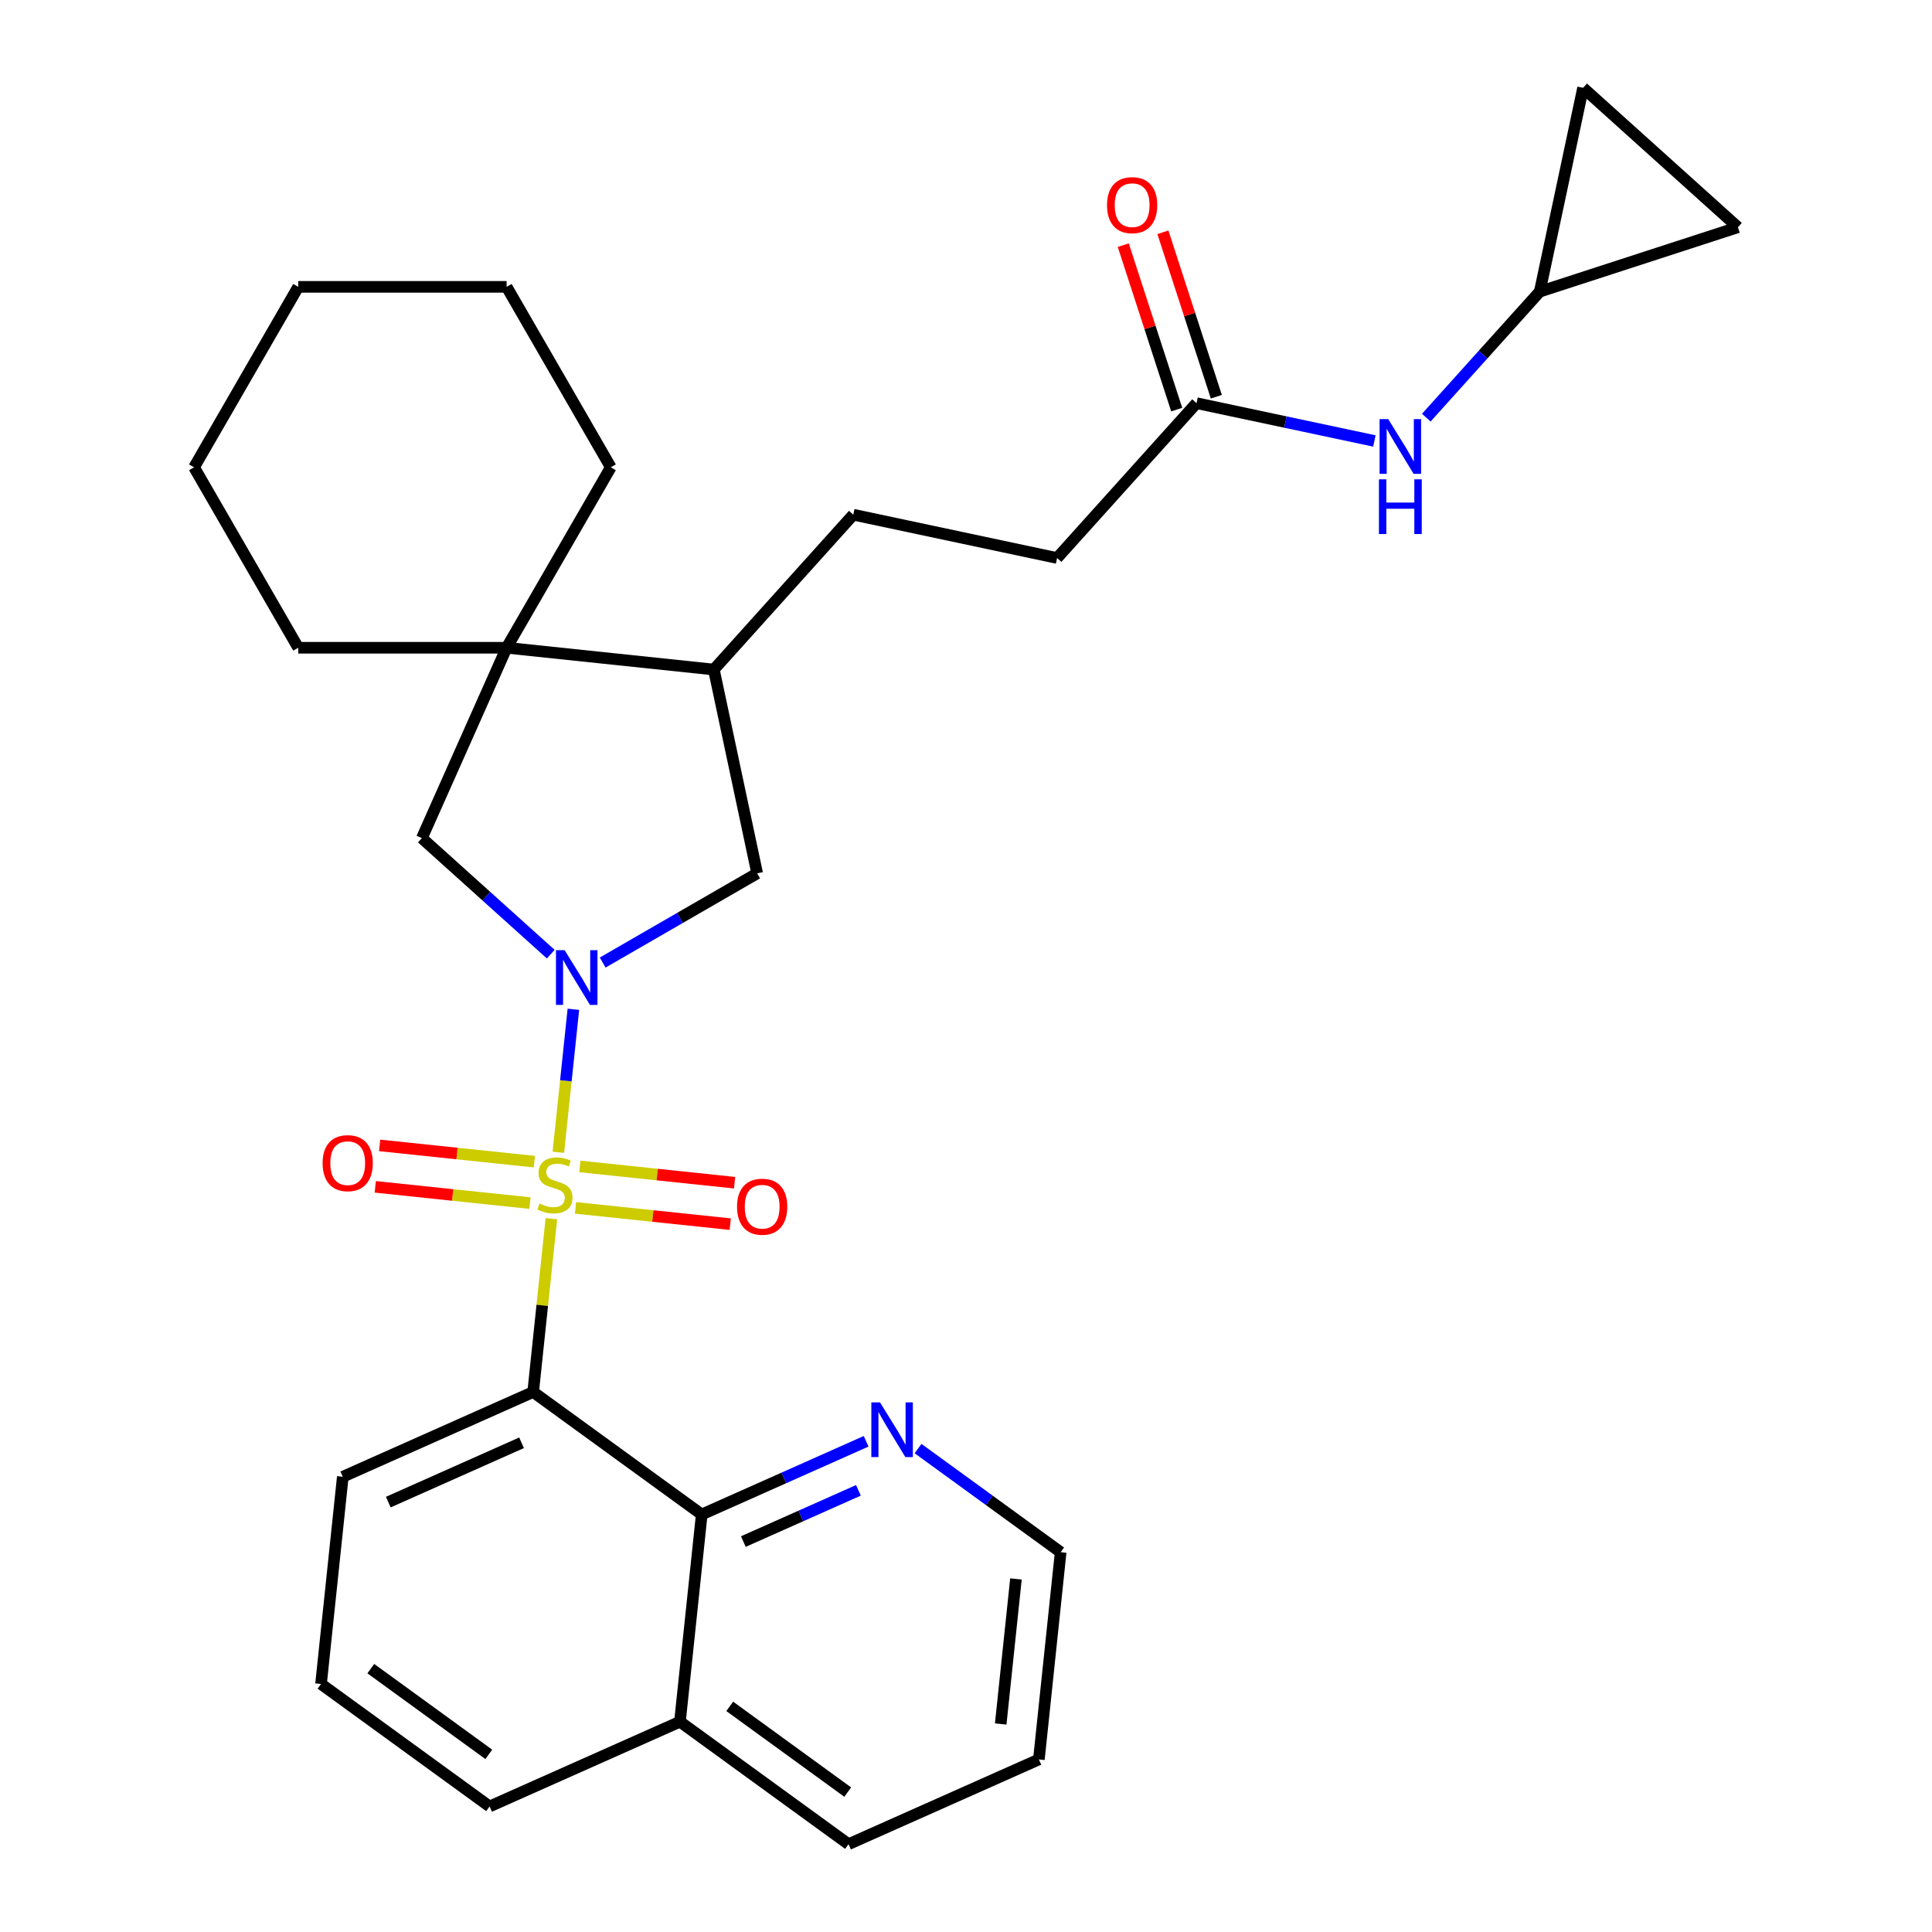 <?xml version='1.0' encoding='iso-8859-1'?>
<svg version='1.1' baseProfile='full'
              xmlns='http://www.w3.org/2000/svg'
                      xmlns:rdkit='http://www.rdkit.org/xml'
                      xmlns:xlink='http://www.w3.org/1999/xlink'
                  xml:space='preserve'
width='1000px' height='1000px' viewBox='0 0 1000 1000'>
<!-- END OF HEADER -->
<rect style='opacity:1.0;fill:#FFFFFF;stroke:none' width='1000' height='1000' x='0' y='0'> </rect>
<path class='bond-0' d='M 289.002,596.418 L 292.891,559.413' style='fill:none;fill-rule:evenodd;stroke:#CCCC00;stroke-width:6px;stroke-linecap:butt;stroke-linejoin:miter;stroke-opacity:1' />
<path class='bond-0' d='M 292.891,559.413 L 296.781,522.407' style='fill:none;fill-rule:evenodd;stroke:#0000FF;stroke-width:6px;stroke-linecap:butt;stroke-linejoin:miter;stroke-opacity:1' />
<path class='bond-1' d='M 285.387,630.811 L 280.674,675.654' style='fill:none;fill-rule:evenodd;stroke:#CCCC00;stroke-width:6px;stroke-linecap:butt;stroke-linejoin:miter;stroke-opacity:1' />
<path class='bond-1' d='M 280.674,675.654 L 275.961,720.496' style='fill:none;fill-rule:evenodd;stroke:#000000;stroke-width:6px;stroke-linecap:butt;stroke-linejoin:miter;stroke-opacity:1' />
<path class='bond-6' d='M 297.883,625.199 L 337.926,629.407' style='fill:none;fill-rule:evenodd;stroke:#CCCC00;stroke-width:6px;stroke-linecap:butt;stroke-linejoin:miter;stroke-opacity:1' />
<path class='bond-6' d='M 337.926,629.407 L 377.968,633.616' style='fill:none;fill-rule:evenodd;stroke:#FF0000;stroke-width:6px;stroke-linecap:butt;stroke-linejoin:miter;stroke-opacity:1' />
<path class='bond-6' d='M 300.138,603.746 L 340.18,607.955' style='fill:none;fill-rule:evenodd;stroke:#CCCC00;stroke-width:6px;stroke-linecap:butt;stroke-linejoin:miter;stroke-opacity:1' />
<path class='bond-6' d='M 340.18,607.955 L 380.223,612.164' style='fill:none;fill-rule:evenodd;stroke:#FF0000;stroke-width:6px;stroke-linecap:butt;stroke-linejoin:miter;stroke-opacity:1' />
<path class='bond-7' d='M 276.585,601.271 L 236.543,597.062' style='fill:none;fill-rule:evenodd;stroke:#CCCC00;stroke-width:6px;stroke-linecap:butt;stroke-linejoin:miter;stroke-opacity:1' />
<path class='bond-7' d='M 236.543,597.062 L 196.5,592.854' style='fill:none;fill-rule:evenodd;stroke:#FF0000;stroke-width:6px;stroke-linecap:butt;stroke-linejoin:miter;stroke-opacity:1' />
<path class='bond-7' d='M 274.331,622.723 L 234.288,618.515' style='fill:none;fill-rule:evenodd;stroke:#CCCC00;stroke-width:6px;stroke-linecap:butt;stroke-linejoin:miter;stroke-opacity:1' />
<path class='bond-7' d='M 234.288,618.515 L 194.246,614.306' style='fill:none;fill-rule:evenodd;stroke:#FF0000;stroke-width:6px;stroke-linecap:butt;stroke-linejoin:miter;stroke-opacity:1' />
<path class='bond-3' d='M 285.072,493.875 L 251.715,463.841' style='fill:none;fill-rule:evenodd;stroke:#0000FF;stroke-width:6px;stroke-linecap:butt;stroke-linejoin:miter;stroke-opacity:1' />
<path class='bond-3' d='M 251.715,463.841 L 218.358,433.806' style='fill:none;fill-rule:evenodd;stroke:#000000;stroke-width:6px;stroke-linecap:butt;stroke-linejoin:miter;stroke-opacity:1' />
<path class='bond-5' d='M 311.944,498.216 L 351.927,475.132' style='fill:none;fill-rule:evenodd;stroke:#0000FF;stroke-width:6px;stroke-linecap:butt;stroke-linejoin:miter;stroke-opacity:1' />
<path class='bond-5' d='M 351.927,475.132 L 391.911,452.047' style='fill:none;fill-rule:evenodd;stroke:#000000;stroke-width:6px;stroke-linecap:butt;stroke-linejoin:miter;stroke-opacity:1' />
<path class='bond-2' d='M 275.961,720.496 L 363.215,783.89' style='fill:none;fill-rule:evenodd;stroke:#000000;stroke-width:6px;stroke-linecap:butt;stroke-linejoin:miter;stroke-opacity:1' />
<path class='bond-18' d='M 275.961,720.496 L 177.433,764.364' style='fill:none;fill-rule:evenodd;stroke:#000000;stroke-width:6px;stroke-linecap:butt;stroke-linejoin:miter;stroke-opacity:1' />
<path class='bond-18' d='M 269.955,746.782 L 200.985,777.489' style='fill:none;fill-rule:evenodd;stroke:#000000;stroke-width:6px;stroke-linecap:butt;stroke-linejoin:miter;stroke-opacity:1' />
<path class='bond-12' d='M 363.215,783.89 L 405.761,764.948' style='fill:none;fill-rule:evenodd;stroke:#000000;stroke-width:6px;stroke-linecap:butt;stroke-linejoin:miter;stroke-opacity:1' />
<path class='bond-12' d='M 405.761,764.948 L 448.306,746.005' style='fill:none;fill-rule:evenodd;stroke:#0000FF;stroke-width:6px;stroke-linecap:butt;stroke-linejoin:miter;stroke-opacity:1' />
<path class='bond-12' d='M 384.752,797.913 L 414.534,784.653' style='fill:none;fill-rule:evenodd;stroke:#000000;stroke-width:6px;stroke-linecap:butt;stroke-linejoin:miter;stroke-opacity:1' />
<path class='bond-12' d='M 414.534,784.653 L 444.316,771.393' style='fill:none;fill-rule:evenodd;stroke:#0000FF;stroke-width:6px;stroke-linecap:butt;stroke-linejoin:miter;stroke-opacity:1' />
<path class='bond-17' d='M 363.215,783.89 L 351.941,891.152' style='fill:none;fill-rule:evenodd;stroke:#000000;stroke-width:6px;stroke-linecap:butt;stroke-linejoin:miter;stroke-opacity:1' />
<path class='bond-4' d='M 218.358,433.806 L 262.225,335.278' style='fill:none;fill-rule:evenodd;stroke:#000000;stroke-width:6px;stroke-linecap:butt;stroke-linejoin:miter;stroke-opacity:1' />
<path class='bond-20' d='M 262.225,335.278 L 316.152,241.876' style='fill:none;fill-rule:evenodd;stroke:#000000;stroke-width:6px;stroke-linecap:butt;stroke-linejoin:miter;stroke-opacity:1' />
<path class='bond-21' d='M 262.225,335.278 L 154.373,335.278' style='fill:none;fill-rule:evenodd;stroke:#000000;stroke-width:6px;stroke-linecap:butt;stroke-linejoin:miter;stroke-opacity:1' />
<path class='bond-30' d='M 262.225,335.278 L 369.487,346.552' style='fill:none;fill-rule:evenodd;stroke:#000000;stroke-width:6px;stroke-linecap:butt;stroke-linejoin:miter;stroke-opacity:1' />
<path class='bond-8' d='M 391.911,452.047 L 369.487,346.552' style='fill:none;fill-rule:evenodd;stroke:#000000;stroke-width:6px;stroke-linecap:butt;stroke-linejoin:miter;stroke-opacity:1' />
<path class='bond-16' d='M 369.487,346.552 L 441.654,266.402' style='fill:none;fill-rule:evenodd;stroke:#000000;stroke-width:6px;stroke-linecap:butt;stroke-linejoin:miter;stroke-opacity:1' />
<path class='bond-9' d='M 796.979,150.95 L 767.614,183.564' style='fill:none;fill-rule:evenodd;stroke:#000000;stroke-width:6px;stroke-linecap:butt;stroke-linejoin:miter;stroke-opacity:1' />
<path class='bond-9' d='M 767.614,183.564 L 738.248,216.177' style='fill:none;fill-rule:evenodd;stroke:#0000FF;stroke-width:6px;stroke-linecap:butt;stroke-linejoin:miter;stroke-opacity:1' />
<path class='bond-13' d='M 796.979,150.95 L 819.403,45.455' style='fill:none;fill-rule:evenodd;stroke:#000000;stroke-width:6px;stroke-linecap:butt;stroke-linejoin:miter;stroke-opacity:1' />
<path class='bond-14' d='M 796.979,150.95 L 899.553,117.622' style='fill:none;fill-rule:evenodd;stroke:#000000;stroke-width:6px;stroke-linecap:butt;stroke-linejoin:miter;stroke-opacity:1' />
<path class='bond-10' d='M 619.317,208.676 L 547.149,288.826' style='fill:none;fill-rule:evenodd;stroke:#000000;stroke-width:6px;stroke-linecap:butt;stroke-linejoin:miter;stroke-opacity:1' />
<path class='bond-11' d='M 619.317,208.676 L 665.346,218.46' style='fill:none;fill-rule:evenodd;stroke:#000000;stroke-width:6px;stroke-linecap:butt;stroke-linejoin:miter;stroke-opacity:1' />
<path class='bond-11' d='M 665.346,218.46 L 711.376,228.244' style='fill:none;fill-rule:evenodd;stroke:#0000FF;stroke-width:6px;stroke-linecap:butt;stroke-linejoin:miter;stroke-opacity:1' />
<path class='bond-15' d='M 629.574,205.343 L 615.746,162.785' style='fill:none;fill-rule:evenodd;stroke:#000000;stroke-width:6px;stroke-linecap:butt;stroke-linejoin:miter;stroke-opacity:1' />
<path class='bond-15' d='M 615.746,162.785 L 601.918,120.226' style='fill:none;fill-rule:evenodd;stroke:#FF0000;stroke-width:6px;stroke-linecap:butt;stroke-linejoin:miter;stroke-opacity:1' />
<path class='bond-15' d='M 609.059,212.009 L 595.231,169.45' style='fill:none;fill-rule:evenodd;stroke:#000000;stroke-width:6px;stroke-linecap:butt;stroke-linejoin:miter;stroke-opacity:1' />
<path class='bond-15' d='M 595.231,169.45 L 581.403,126.892' style='fill:none;fill-rule:evenodd;stroke:#FF0000;stroke-width:6px;stroke-linecap:butt;stroke-linejoin:miter;stroke-opacity:1' />
<path class='bond-23' d='M 475.179,749.785 L 512.088,776.601' style='fill:none;fill-rule:evenodd;stroke:#0000FF;stroke-width:6px;stroke-linecap:butt;stroke-linejoin:miter;stroke-opacity:1' />
<path class='bond-23' d='M 512.088,776.601 L 548.997,803.417' style='fill:none;fill-rule:evenodd;stroke:#000000;stroke-width:6px;stroke-linecap:butt;stroke-linejoin:miter;stroke-opacity:1' />
<path class='bond-34' d='M 819.403,45.455 L 899.553,117.622' style='fill:none;fill-rule:evenodd;stroke:#000000;stroke-width:6px;stroke-linecap:butt;stroke-linejoin:miter;stroke-opacity:1' />
<path class='bond-19' d='M 441.654,266.402 L 547.149,288.826' style='fill:none;fill-rule:evenodd;stroke:#000000;stroke-width:6px;stroke-linecap:butt;stroke-linejoin:miter;stroke-opacity:1' />
<path class='bond-25' d='M 351.941,891.152 L 439.196,954.545' style='fill:none;fill-rule:evenodd;stroke:#000000;stroke-width:6px;stroke-linecap:butt;stroke-linejoin:miter;stroke-opacity:1' />
<path class='bond-25' d='M 377.708,883.21 L 438.786,927.586' style='fill:none;fill-rule:evenodd;stroke:#000000;stroke-width:6px;stroke-linecap:butt;stroke-linejoin:miter;stroke-opacity:1' />
<path class='bond-31' d='M 351.941,891.152 L 253.413,935.019' style='fill:none;fill-rule:evenodd;stroke:#000000;stroke-width:6px;stroke-linecap:butt;stroke-linejoin:miter;stroke-opacity:1' />
<path class='bond-22' d='M 177.433,764.364 L 166.159,871.625' style='fill:none;fill-rule:evenodd;stroke:#000000;stroke-width:6px;stroke-linecap:butt;stroke-linejoin:miter;stroke-opacity:1' />
<path class='bond-27' d='M 316.152,241.876 L 262.225,148.473' style='fill:none;fill-rule:evenodd;stroke:#000000;stroke-width:6px;stroke-linecap:butt;stroke-linejoin:miter;stroke-opacity:1' />
<path class='bond-28' d='M 154.373,335.278 L 100.447,241.876' style='fill:none;fill-rule:evenodd;stroke:#000000;stroke-width:6px;stroke-linecap:butt;stroke-linejoin:miter;stroke-opacity:1' />
<path class='bond-24' d='M 166.159,871.625 L 253.413,935.019' style='fill:none;fill-rule:evenodd;stroke:#000000;stroke-width:6px;stroke-linecap:butt;stroke-linejoin:miter;stroke-opacity:1' />
<path class='bond-24' d='M 191.926,863.683 L 253.004,908.059' style='fill:none;fill-rule:evenodd;stroke:#000000;stroke-width:6px;stroke-linecap:butt;stroke-linejoin:miter;stroke-opacity:1' />
<path class='bond-32' d='M 548.997,803.417 L 537.723,910.678' style='fill:none;fill-rule:evenodd;stroke:#000000;stroke-width:6px;stroke-linecap:butt;stroke-linejoin:miter;stroke-opacity:1' />
<path class='bond-32' d='M 525.854,817.251 L 517.962,892.334' style='fill:none;fill-rule:evenodd;stroke:#000000;stroke-width:6px;stroke-linecap:butt;stroke-linejoin:miter;stroke-opacity:1' />
<path class='bond-26' d='M 439.196,954.545 L 537.723,910.678' style='fill:none;fill-rule:evenodd;stroke:#000000;stroke-width:6px;stroke-linecap:butt;stroke-linejoin:miter;stroke-opacity:1' />
<path class='bond-33' d='M 262.225,148.473 L 154.373,148.473' style='fill:none;fill-rule:evenodd;stroke:#000000;stroke-width:6px;stroke-linecap:butt;stroke-linejoin:miter;stroke-opacity:1' />
<path class='bond-29' d='M 100.447,241.876 L 154.373,148.473' style='fill:none;fill-rule:evenodd;stroke:#000000;stroke-width:6px;stroke-linecap:butt;stroke-linejoin:miter;stroke-opacity:1' />
<path  class='atom-0' d='M 279.234 622.955
Q 279.554 623.075, 280.874 623.635
Q 282.194 624.195, 283.634 624.555
Q 285.114 624.875, 286.554 624.875
Q 289.234 624.875, 290.794 623.595
Q 292.354 622.275, 292.354 619.995
Q 292.354 618.435, 291.554 617.475
Q 290.794 616.515, 289.594 615.995
Q 288.394 615.475, 286.394 614.875
Q 283.874 614.115, 282.354 613.395
Q 280.874 612.675, 279.794 611.155
Q 278.754 609.635, 278.754 607.075
Q 278.754 603.515, 281.154 601.315
Q 283.594 599.115, 288.394 599.115
Q 291.674 599.115, 295.394 600.675
L 294.474 603.755
Q 291.074 602.355, 288.514 602.355
Q 285.754 602.355, 284.234 603.515
Q 282.714 604.635, 282.754 606.595
Q 282.754 608.115, 283.514 609.035
Q 284.314 609.955, 285.434 610.475
Q 286.594 610.995, 288.514 611.595
Q 291.074 612.395, 292.594 613.195
Q 294.114 613.995, 295.194 615.635
Q 296.314 617.235, 296.314 619.995
Q 296.314 623.915, 293.674 626.035
Q 291.074 628.115, 286.714 628.115
Q 284.194 628.115, 282.274 627.555
Q 280.394 627.035, 278.154 626.115
L 279.234 622.955
' fill='#CCCC00'/>
<path  class='atom-1' d='M 292.248 491.813
L 301.528 506.813
Q 302.448 508.293, 303.928 510.973
Q 305.408 513.653, 305.488 513.813
L 305.488 491.813
L 309.248 491.813
L 309.248 520.133
L 305.368 520.133
L 295.408 503.733
Q 294.248 501.813, 293.008 499.613
Q 291.808 497.413, 291.448 496.733
L 291.448 520.133
L 287.768 520.133
L 287.768 491.813
L 292.248 491.813
' fill='#0000FF'/>
<path  class='atom-7' d='M 381.496 624.588
Q 381.496 617.788, 384.856 613.988
Q 388.216 610.188, 394.496 610.188
Q 400.776 610.188, 404.136 613.988
Q 407.496 617.788, 407.496 624.588
Q 407.496 631.468, 404.096 635.388
Q 400.696 639.268, 394.496 639.268
Q 388.256 639.268, 384.856 635.388
Q 381.496 631.508, 381.496 624.588
M 394.496 636.068
Q 398.816 636.068, 401.136 633.188
Q 403.496 630.268, 403.496 624.588
Q 403.496 619.028, 401.136 616.228
Q 398.816 613.388, 394.496 613.388
Q 390.176 613.388, 387.816 616.188
Q 385.496 618.988, 385.496 624.588
Q 385.496 630.308, 387.816 633.188
Q 390.176 636.068, 394.496 636.068
' fill='#FF0000'/>
<path  class='atom-8' d='M 166.973 602.041
Q 166.973 595.241, 170.333 591.441
Q 173.693 587.641, 179.973 587.641
Q 186.253 587.641, 189.613 591.441
Q 192.973 595.241, 192.973 602.041
Q 192.973 608.921, 189.573 612.841
Q 186.173 616.721, 179.973 616.721
Q 173.733 616.721, 170.333 612.841
Q 166.973 608.961, 166.973 602.041
M 179.973 613.521
Q 184.293 613.521, 186.613 610.641
Q 188.973 607.721, 188.973 602.041
Q 188.973 596.481, 186.613 593.681
Q 184.293 590.841, 179.973 590.841
Q 175.653 590.841, 173.293 593.641
Q 170.973 596.441, 170.973 602.041
Q 170.973 607.761, 173.293 610.641
Q 175.653 613.521, 179.973 613.521
' fill='#FF0000'/>
<path  class='atom-12' d='M 718.552 216.94
L 727.832 231.94
Q 728.752 233.42, 730.232 236.1
Q 731.712 238.78, 731.792 238.94
L 731.792 216.94
L 735.552 216.94
L 735.552 245.26
L 731.672 245.26
L 721.712 228.86
Q 720.552 226.94, 719.312 224.74
Q 718.112 222.54, 717.752 221.86
L 717.752 245.26
L 714.072 245.26
L 714.072 216.94
L 718.552 216.94
' fill='#0000FF'/>
<path  class='atom-12' d='M 713.732 248.092
L 717.572 248.092
L 717.572 260.132
L 732.052 260.132
L 732.052 248.092
L 735.892 248.092
L 735.892 276.412
L 732.052 276.412
L 732.052 263.332
L 717.572 263.332
L 717.572 276.412
L 713.732 276.412
L 713.732 248.092
' fill='#0000FF'/>
<path  class='atom-13' d='M 455.483 725.863
L 464.763 740.863
Q 465.683 742.343, 467.163 745.023
Q 468.643 747.703, 468.723 747.863
L 468.723 725.863
L 472.483 725.863
L 472.483 754.183
L 468.603 754.183
L 458.643 737.783
Q 457.483 735.863, 456.243 733.663
Q 455.043 731.463, 454.683 730.783
L 454.683 754.183
L 451.003 754.183
L 451.003 725.863
L 455.483 725.863
' fill='#0000FF'/>
<path  class='atom-16' d='M 572.989 106.182
Q 572.989 99.382, 576.349 95.582
Q 579.709 91.782, 585.989 91.782
Q 592.269 91.782, 595.629 95.582
Q 598.989 99.382, 598.989 106.182
Q 598.989 113.062, 595.589 116.982
Q 592.189 120.862, 585.989 120.862
Q 579.749 120.862, 576.349 116.982
Q 572.989 113.102, 572.989 106.182
M 585.989 117.662
Q 590.309 117.662, 592.629 114.782
Q 594.989 111.862, 594.989 106.182
Q 594.989 100.622, 592.629 97.823
Q 590.309 94.983, 585.989 94.983
Q 581.669 94.983, 579.309 97.782
Q 576.989 100.582, 576.989 106.182
Q 576.989 111.902, 579.309 114.782
Q 581.669 117.662, 585.989 117.662
' fill='#FF0000'/>
</svg>
